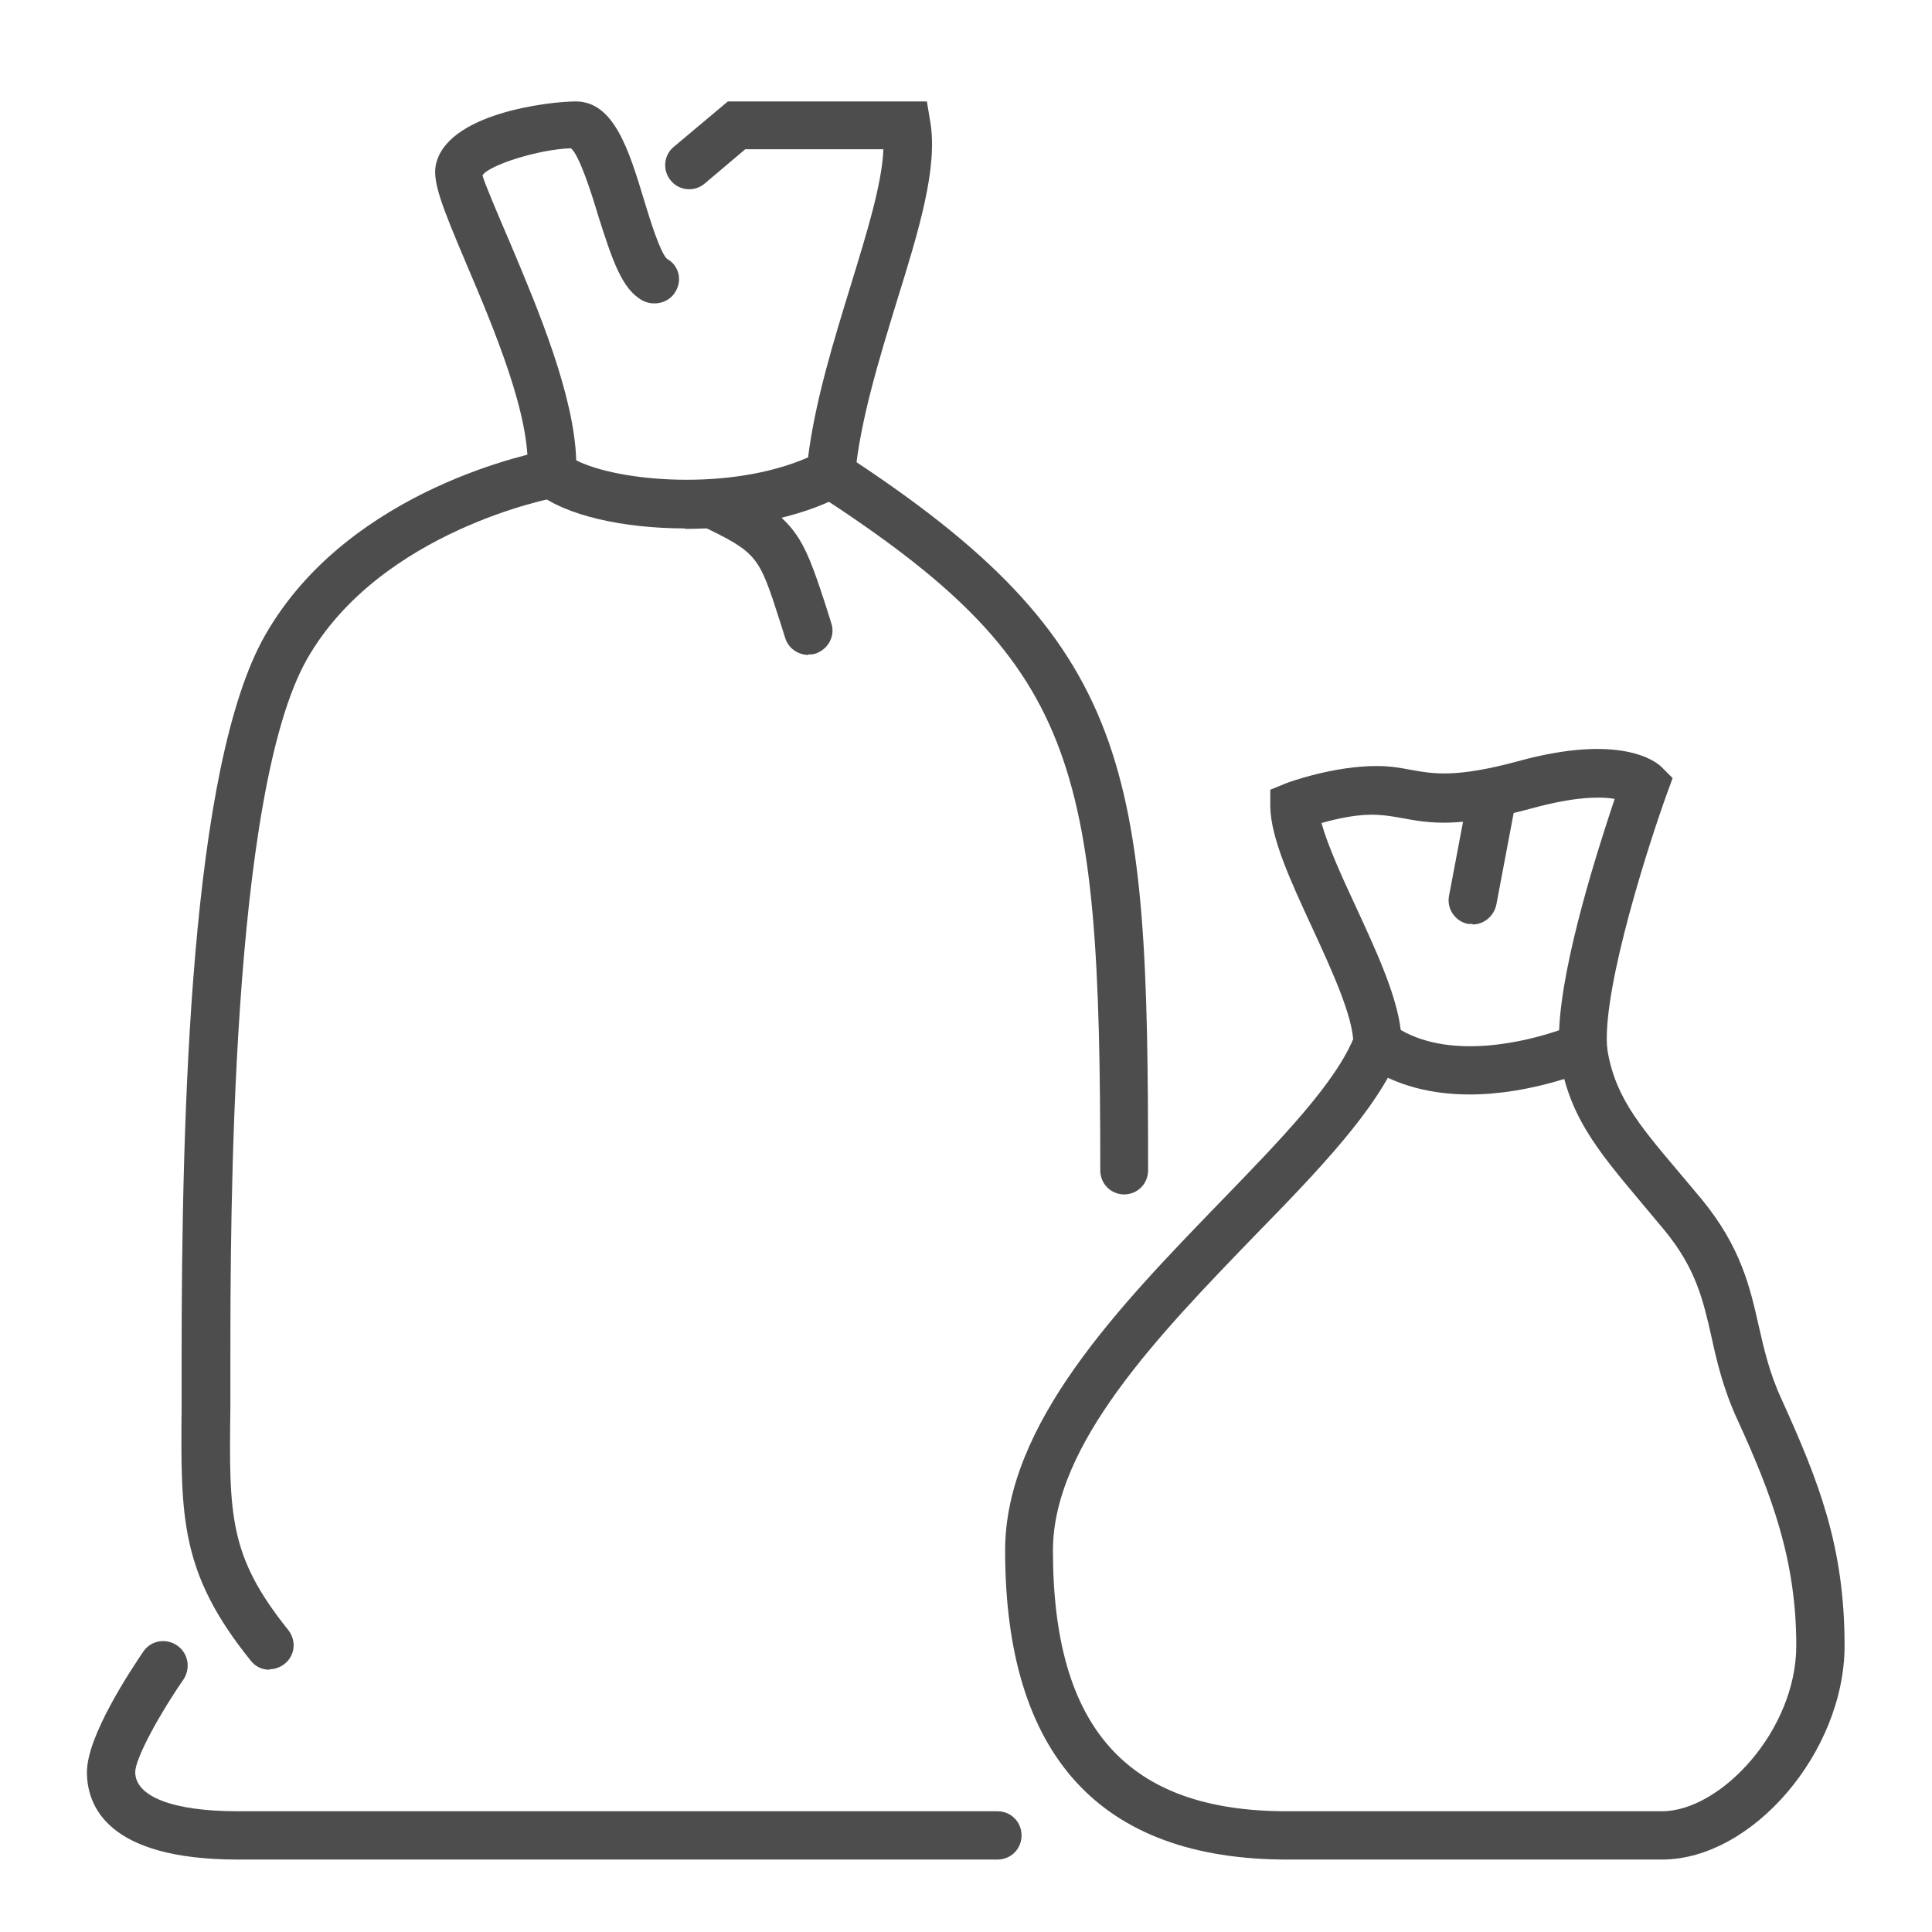 <?xml version="1.0" encoding="UTF-8"?><svg id="Capa_1" xmlns="http://www.w3.org/2000/svg" viewBox="0 0 40 40"><defs><style>.cls-1{fill:#4d4d4d;}</style></defs><path class="cls-1" d="M14.18,10.94c-1.28,0-2.48-.27-3.06-.74l-.2-.16v-.26c.08-1.15-.7-2.99-1.27-4.33-.5-1.18-.69-1.67-.63-2.02,.21-1.09,2.37-1.33,2.9-1.33,.79,0,1.1,1,1.42,2.06,.12,.4,.33,1.07,.47,1.2,.24,.13,.32,.43,.18,.67-.13,.24-.45,.32-.69,.19-.42-.23-.62-.82-.92-1.77-.13-.44-.39-1.25-.56-1.38-.67,.02-1.7,.35-1.83,.56,.02,.11,.33,.84,.58,1.42,.56,1.33,1.32,3.13,1.36,4.48,.86,.44,3.18,.65,4.8-.06,.15-1.19,.54-2.44,.88-3.55,.33-1.08,.65-2.1,.68-2.83h-2.86l-.84,.71c-.21,.18-.53,.15-.7-.06-.18-.21-.15-.53,.06-.7l1.12-.94h4.12l.07,.42c.16,.95-.23,2.23-.69,3.71-.37,1.21-.76,2.47-.87,3.63l-.03,.27-.24,.13c-.91,.48-2.12,.69-3.25,.69Z"/><path class="cls-1" d="M5.58,34.57c-.15,0-.29-.06-.39-.19-1.46-1.81-1.45-2.96-1.43-5.24v-.97c0-5.15,.18-12.31,1.73-15.02,1.75-3.07,5.69-3.8,5.85-3.83,.27-.05,.53,.13,.58,.4,.05,.27-.13,.53-.4,.58-.04,0-3.64,.68-5.16,3.34-1.59,2.79-1.59,11.62-1.59,14.52v.98c-.03,2.24-.03,3.08,1.2,4.61,.17,.22,.14,.53-.08,.7-.09,.07-.2,.11-.31,.11Z"/><path class="cls-1" d="M20.66,38.5H4.92c-2.72,0-3.12-1.13-3.12-1.81,0-.75,.9-2.1,1.17-2.5,.16-.23,.47-.28,.7-.12,.23,.16,.28,.47,.13,.7-.48,.69-1,1.63-1,1.92,0,.51,.79,.81,2.12,.81h15.73c.28,0,.5,.22,.5,.5s-.22,.5-.5,.5Z"/><path class="cls-1" d="M23.28,24.73c-.28,0-.5-.22-.5-.5,0-8.53-.47-10.5-5.86-14-.23-.15-.3-.46-.15-.69,.15-.23,.46-.3,.69-.15,6.04,3.93,6.31,6.51,6.31,14.84,0,.28-.22,.5-.5,.5Z"/><path class="cls-1" d="M16.74,13.56c-.21,0-.41-.13-.48-.34l-.11-.35c-.44-1.37-.46-1.42-1.64-1.99-.25-.12-.35-.42-.24-.67,.12-.25,.41-.35,.67-.24,1.52,.73,1.66,1.04,2.16,2.58l.11,.35c.09,.26-.06,.54-.32,.63-.05,.02-.1,.02-.16,.02Z"/><path class="cls-1" d="M30.43,22.66c-.74,0-1.53-.16-2.2-.64l-.21-.15v-.26c0-.56-.46-1.55-.86-2.42-.44-.95-.85-1.84-.86-2.49v-.35s.32-.13,.32-.13c.04-.02,1.01-.37,1.91-.36,.26,0,.47,.04,.69,.08,.45,.08,.92,.17,2.21-.18,2.11-.58,2.85,0,2.97,.12l.23,.23-.11,.3c-.37,1.02-1.32,3.96-1.25,5.23l.02,.35-.32,.14c-.08,.03-1.24,.53-2.55,.53Zm-1.42-1.33c1.09,.62,2.63,.22,3.27,0,.06-1.46,.82-3.8,1.15-4.79-.29-.05-.83-.05-1.73,.2-1.51,.41-2.12,.3-2.66,.2-.17-.03-.33-.06-.53-.07-.4-.02-.83,.08-1.15,.17,.13,.47,.43,1.13,.71,1.73,.41,.89,.84,1.81,.93,2.55Zm.02,.28h0Z"/><path class="cls-1" d="M34.42,38.5h-7.77c-3.87,0-5.84-2.15-5.84-6.4,0-2.62,2.37-5.06,4.45-7.21,1.24-1.28,2.42-2.49,2.79-3.46,.1-.26,.39-.39,.65-.28,.26,.1,.38,.39,.28,.65-.45,1.15-1.69,2.44-3.01,3.79-1.95,2.02-4.17,4.3-4.17,6.51,0,3.68,1.54,5.4,4.84,5.4h7.77c1.21,0,2.78-1.67,2.78-3.43s-.5-3.11-1.22-4.68c-.3-.65-.43-1.23-.54-1.73-.17-.75-.32-1.4-.97-2.19l-.46-.55c-.94-1.12-1.56-1.85-1.73-3.18-.04-.27,.16-.52,.43-.56,.27-.04,.52,.16,.56,.43,.14,1.04,.62,1.62,1.51,2.67l.47,.56c.8,.98,.99,1.8,1.17,2.6,.11,.48,.22,.98,.48,1.54,.76,1.68,1.3,3.03,1.3,5.09,0,2.2-1.91,4.43-3.78,4.43Z"/><path class="cls-1" d="M30.49,19.13s-.06,0-.09,0c-.27-.05-.45-.31-.4-.58l.42-2.22c.05-.27,.31-.45,.58-.4,.27,.05,.45,.31,.4,.58l-.42,2.22c-.05,.24-.26,.41-.49,.41Z"/></svg>